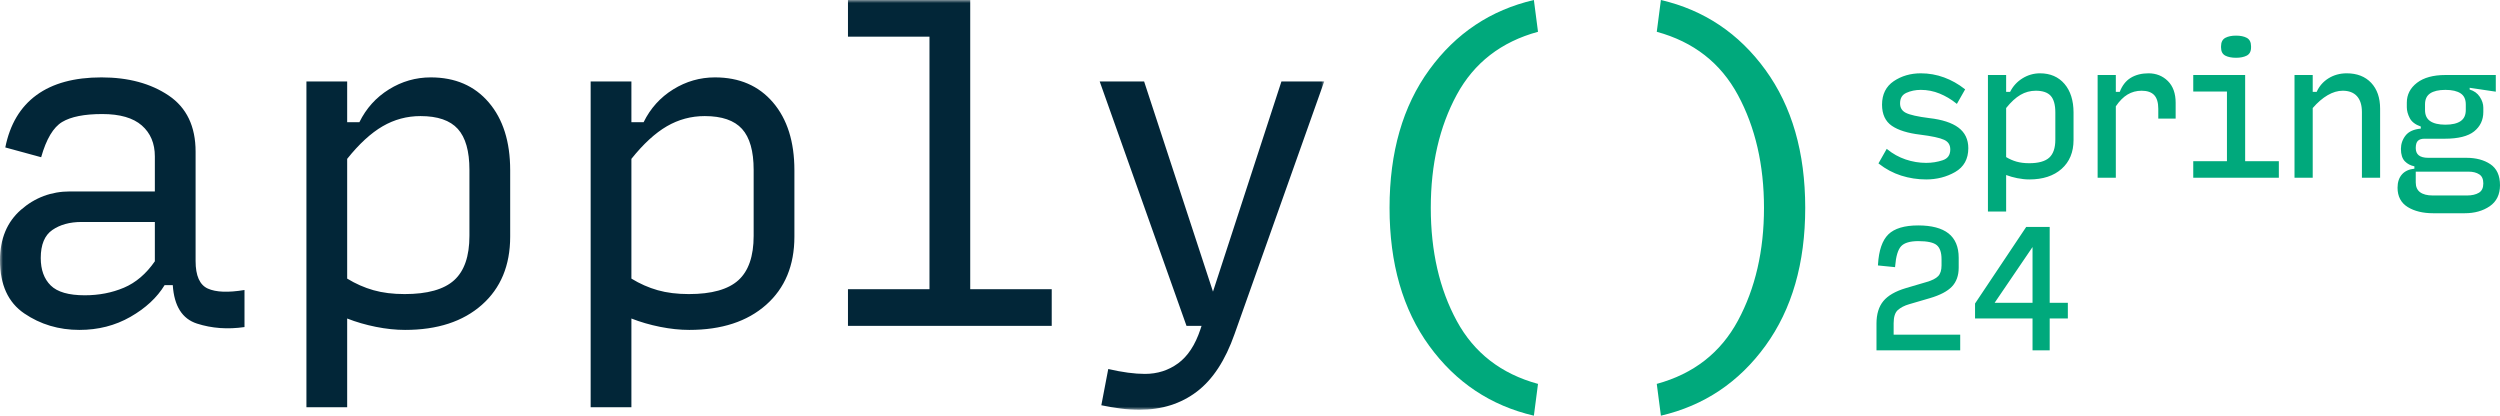 <svg xmlns="http://www.w3.org/2000/svg" xmlns:xlink="http://www.w3.org/1999/xlink" width="421px" height="70px" viewBox="0 0 421 70"><title>apply-spring24</title><defs><polygon id="path-1" points="0 0 223 0 223 69 0 69"></polygon></defs><g id="Page-1" stroke="none" stroke-width="1" fill="none" fill-rule="evenodd"><g id="apply-spring-phase1-copy" transform="translate(-139, -194)"><g id="whole-page" transform="translate(-13.5, 0)"><g id="HERO" transform="translate(13.5, 0)"><g transform="translate(139, 194)" id="apply-spring24"><g id="Group-3"><mask id="mask-2" fill="white"><use xlink:href="#path-1"></use></mask><g id="Clip-2"></g><path d="M118.679,19.548 C116.392,19.548 114.264,20.121 112.298,21.263 C110.33,22.407 108.341,24.236 106.328,26.751 L106.328,46.916 C107.745,47.785 109.22,48.437 110.754,48.871 C112.286,49.305 114.036,49.522 116.003,49.522 C119.846,49.522 122.626,48.743 124.341,47.19 C126.057,45.636 126.915,43.143 126.915,39.713 L126.915,28.602 C126.915,25.447 126.262,23.149 124.959,21.709 C123.655,20.269 121.561,19.548 118.679,19.548 L118.679,19.548 Z M70.817,19.548 C68.529,19.548 66.401,20.121 64.436,21.263 C62.467,22.407 60.477,24.236 58.464,26.751 L58.464,46.916 C59.882,47.785 61.357,48.437 62.892,48.871 C64.423,49.305 66.172,49.522 68.14,49.522 C71.982,49.522 74.762,48.743 76.478,47.19 C78.195,45.636 79.052,43.143 79.052,39.713 L79.052,28.602 C79.052,25.447 78.4,23.149 77.096,21.709 C75.792,20.269 73.699,19.548 70.817,19.548 L70.817,19.548 Z M26.077,37.381 L13.724,37.381 C11.757,37.381 10.121,37.831 8.819,38.726 C7.514,39.623 6.862,41.198 6.862,43.45 C6.862,45.428 7.42,46.969 8.543,48.074 C9.663,49.177 11.573,49.727 14.273,49.727 C16.652,49.727 18.847,49.303 20.861,48.452 C22.873,47.601 24.61,46.118 26.077,44.001 L26.077,37.381 Z M163.386,-9.12512533e-05 L163.386,48.699 L177.11,48.699 L177.11,54.871 L142.798,54.871 L142.798,48.699 L156.524,48.699 L156.524,6.173 L142.798,6.173 L142.798,-9.12512533e-05 L163.386,-9.12512533e-05 Z M17.086,13.032 C21.615,13.032 25.39,14.053 28.41,16.091 C31.429,18.129 32.938,21.279 32.938,25.539 L32.938,43.955 C32.938,46.429 33.625,47.977 34.997,48.596 C36.369,49.213 38.428,49.293 41.173,48.836 L41.173,55.078 C38.336,55.489 35.672,55.295 33.177,54.494 C30.685,53.696 29.324,51.535 29.095,48.012 L27.723,48.012 C26.442,50.116 24.521,51.898 21.958,53.363 C19.396,54.827 16.537,55.557 13.381,55.557 C9.903,55.557 6.803,54.632 4.084,52.78 C1.36,50.928 0,47.943 0,43.828 C0,40.218 1.176,37.381 3.534,35.324 C5.89,33.266 8.646,32.238 11.802,32.238 L26.077,32.238 L26.077,26.339 C26.077,24.144 25.343,22.407 23.879,21.125 C22.415,19.847 20.198,19.205 17.225,19.205 C14.204,19.205 11.95,19.651 10.465,20.543 C8.977,21.435 7.798,23.413 6.93,26.476 L0.892,24.83 C1.669,20.944 3.418,18.005 6.142,16.015 C8.863,14.026 12.511,13.032 17.086,13.032 L17.086,13.032 Z M120.395,13.032 C124.513,13.032 127.772,14.438 130.174,17.251 C132.575,20.062 133.777,23.868 133.777,28.67 L133.777,39.85 C133.777,44.698 132.186,48.526 129.007,51.339 C125.828,54.151 121.516,55.557 116.071,55.557 C114.517,55.557 112.881,55.385 111.166,55.043 C109.45,54.7 107.837,54.231 106.328,53.637 L106.328,68.589 L99.466,68.589 L99.466,13.717 L106.328,13.717 L106.328,20.576 L108.386,20.576 C109.53,18.244 111.188,16.405 113.362,15.055 C115.533,13.708 117.88,13.032 120.395,13.032 L120.395,13.032 Z M72.532,13.032 C76.651,13.032 79.909,14.438 82.31,17.251 C84.712,20.062 85.915,23.868 85.915,28.67 L85.915,39.85 C85.915,44.698 84.324,48.526 81.144,51.339 C77.964,54.151 73.654,55.557 68.209,55.557 C66.653,55.557 65.019,55.385 63.302,55.043 C61.588,54.7 59.975,54.231 58.464,53.637 L58.464,68.589 L51.602,68.589 L51.602,13.717 L58.464,13.717 L58.464,20.576 L60.522,20.576 C61.667,18.244 63.326,16.405 65.498,15.055 C67.671,13.708 70.016,13.032 72.532,13.032 L72.532,13.032 Z M192.669,13.717 L204.266,49.11 L215.794,13.717 L223,13.717 L207.902,56.242 C206.347,60.677 204.232,63.913 201.554,65.947 C198.878,67.982 195.664,69 191.914,69 C190.816,69 189.74,68.932 188.688,68.795 C187.636,68.658 186.561,68.474 185.463,68.246 L186.63,62.141 C187.819,62.416 188.929,62.622 189.958,62.759 C190.987,62.896 191.936,62.965 192.806,62.965 C194.909,62.965 196.774,62.37 198.399,61.181 C200.023,59.991 201.269,58.095 202.139,55.489 L202.344,54.871 L199.805,54.871 L185.189,13.717 L192.669,13.717 Z" id="Fill-1" fill="#022638" mask="url(#mask-2)"></path></g><path d="M258.305,70 C251.036,68.307 245.169,64.395 240.701,58.266 C236.234,52.135 234,44.38 234,35 C234,25.622 236.234,17.867 240.701,11.736 C245.169,5.604 251.036,1.693 258.305,0 L259,5.353 C252.796,7.046 248.236,10.58 245.319,15.956 C242.403,21.333 240.944,27.681 240.944,35 C240.944,42.321 242.403,48.67 245.319,54.044 C248.236,59.42 252.796,62.954 259,64.647 L258.305,70 Z M279.695,70 L279,64.647 C285.203,62.954 289.764,59.398 292.68,53.976 C295.597,48.554 297.056,42.23 297.056,35 C297.056,27.772 295.597,21.446 292.68,16.026 C289.764,10.603 285.203,7.046 279,5.353 L279.695,0 C286.962,1.693 292.831,5.617 297.299,11.77 C301.765,17.924 304,25.666 304,35 C304,44.334 301.765,52.078 297.299,58.23 C292.831,64.383 286.962,68.307 279.695,70 M417.451,32.455 C416.941,32.763 416.264,32.919 415.438,32.919 L409.678,32.919 C408.743,32.919 408.022,32.732 407.533,32.363 C407.048,31.995 406.812,31.456 406.812,30.715 L406.812,28.907 L415.722,28.907 C416.452,28.907 417.056,29.062 417.518,29.369 C417.97,29.669 418.19,30.165 418.19,30.885 C418.19,31.64 417.948,32.154 417.451,32.455 L417.451,32.455 Z M408.373,17.594 C408.373,16.731 408.654,16.122 409.231,15.731 C409.814,15.336 410.68,15.135 411.806,15.135 C412.931,15.135 413.797,15.336 414.381,15.731 C414.958,16.122 415.239,16.732 415.239,17.594 L415.239,18.51 C415.239,19.373 414.958,19.988 414.38,20.389 C413.797,20.792 412.931,20.997 411.806,20.997 C410.681,20.997 409.815,20.792 409.232,20.389 C408.654,19.988 408.373,19.374 408.373,18.51 L408.373,17.594 Z M419.374,27.647 C418.31,26.935 416.957,26.575 415.353,26.575 L408.912,26.575 C408.204,26.575 407.669,26.434 407.323,26.158 C406.979,25.885 406.812,25.481 406.812,24.924 C406.812,24.352 406.934,23.944 407.175,23.712 C407.416,23.478 407.781,23.36 408.259,23.36 L411.693,23.36 C413.96,23.36 415.626,22.944 416.644,22.125 C417.671,21.3 418.191,20.202 418.191,18.863 L418.191,18.123 C418.191,17.516 417.989,16.901 417.59,16.296 C417.203,15.709 416.632,15.299 415.892,15.078 L415.892,14.784 L420.291,15.438 L420.291,12.631 L411.806,12.631 C409.766,12.631 408.158,13.071 407.027,13.939 C405.886,14.813 405.308,15.939 405.308,17.284 L405.308,18.055 C405.308,18.642 405.474,19.26 405.803,19.892 C406.128,20.517 406.753,20.993 407.663,21.306 L407.663,21.657 C406.479,21.768 405.619,22.156 405.105,22.811 C404.581,23.48 404.315,24.243 404.315,25.078 C404.315,26.012 404.54,26.716 404.986,27.171 C405.406,27.6 405.943,27.881 406.585,28.008 L406.585,28.406 C405.682,28.498 404.981,28.819 404.5,29.359 C404,29.918 403.747,30.676 403.747,31.612 C403.747,33.07 404.324,34.166 405.461,34.868 C406.581,35.559 408.019,35.909 409.735,35.909 L415.069,35.909 C416.712,35.909 418.122,35.515 419.262,34.737 C420.415,33.95 421,32.754 421,31.185 C421,29.558 420.453,28.368 419.374,27.647 L419.374,27.647 Z M400.811,18.294 L400.811,29.933 L397.746,29.933 L397.746,18.863 C397.746,17.703 397.465,16.805 396.91,16.194 C396.358,15.586 395.551,15.278 394.512,15.278 C393.685,15.278 392.831,15.531 391.972,16.031 C391.117,16.529 390.273,17.257 389.461,18.194 L389.461,29.933 L386.396,29.933 L386.396,12.631 L389.461,12.631 L389.461,15.476 L390.124,15.476 C390.549,14.524 391.212,13.759 392.096,13.203 C393,12.634 394.041,12.346 395.192,12.346 C396.919,12.346 398.303,12.885 399.305,13.947 C400.304,15.008 400.811,16.47 400.811,18.294 L400.811,18.294 Z M374.024,7.992 L374.024,7.793 C374.024,7.106 374.269,6.627 374.752,6.369 C375.211,6.124 375.816,6 376.55,6 C377.284,6 377.889,6.124 378.349,6.369 C378.832,6.627 379.076,7.106 379.076,7.793 L379.076,7.992 C379.076,8.662 378.826,9.127 378.332,9.375 C377.864,9.61 377.265,9.729 376.55,9.729 C375.816,9.729 375.212,9.61 374.754,9.375 C374.27,9.127 374.024,8.662 374.024,7.992 L374.024,7.992 Z M383.758,27.144 L383.758,29.933 L369.343,29.933 L369.343,27.144 L375.018,27.144 L375.018,15.42 L369.343,15.42 L369.343,12.631 L378.083,12.631 L378.083,27.144 L383.758,27.144 Z M366.379,17.298 L366.379,19.973 L363.455,19.973 L363.455,18.322 C363.455,17.276 363.223,16.498 362.763,16.01 C362.305,15.524 361.593,15.278 360.647,15.278 C359.782,15.278 358.986,15.493 358.279,15.916 C357.576,16.338 356.912,17.005 356.305,17.902 L356.305,29.933 L353.24,29.933 L353.24,12.631 L356.305,12.631 L356.305,15.476 L356.964,15.476 C357.369,14.413 357.986,13.619 358.799,13.117 C359.627,12.605 360.64,12.346 361.81,12.346 C363.102,12.346 364.198,12.783 365.068,13.645 C365.938,14.508 366.379,15.737 366.379,17.298 L366.379,17.298 Z M346.118,23.53 C346.118,24.913 345.773,25.928 345.092,26.547 C344.407,27.17 343.273,27.485 341.721,27.485 C340.92,27.485 340.2,27.396 339.581,27.219 C338.98,27.048 338.392,26.791 337.834,26.454 L337.834,18.192 C338.645,17.18 339.456,16.434 340.246,15.974 C341.038,15.512 341.906,15.278 342.827,15.278 C343.98,15.278 344.825,15.567 345.339,16.136 C345.856,16.71 346.118,17.646 346.118,18.92 L346.118,23.53 Z M347.667,14.136 C346.656,12.948 345.266,12.346 343.537,12.346 C342.48,12.346 341.481,12.634 340.568,13.203 C339.675,13.759 338.979,14.524 338.5,15.476 L337.834,15.476 L337.834,12.631 L334.768,12.631 L334.768,35.625 L337.834,35.625 L337.834,29.473 C338.417,29.693 339.043,29.871 339.698,30.002 C340.411,30.145 341.101,30.218 341.749,30.218 C344.018,30.218 345.843,29.619 347.173,28.439 C348.507,27.255 349.184,25.622 349.184,23.587 L349.184,18.948 C349.184,16.938 348.673,15.318 347.667,14.136 L347.667,14.136 Z M331.464,24.953 C331.464,26.772 330.719,28.121 329.25,28.965 C327.801,29.796 326.159,30.218 324.369,30.218 C322.926,30.218 321.511,30 320.164,29.572 C318.814,29.143 317.551,28.471 316.411,27.576 L316.333,27.515 L317.726,25.064 L317.83,25.149 C318.742,25.896 319.776,26.469 320.902,26.851 C322.028,27.234 323.195,27.428 324.369,27.428 C325.336,27.428 326.274,27.278 327.157,26.982 C328.011,26.695 328.427,26.101 328.427,25.166 C328.427,24.397 328.087,23.866 327.386,23.544 C326.664,23.211 325.31,22.919 323.362,22.676 C321.273,22.428 319.666,21.927 318.587,21.187 C317.491,20.436 316.935,19.237 316.935,17.625 C316.935,15.881 317.601,14.548 318.915,13.664 C320.214,12.789 321.744,12.346 323.462,12.346 C324.812,12.346 326.128,12.578 327.374,13.036 C328.618,13.493 329.788,14.15 330.852,14.988 L330.93,15.049 L329.538,17.499 L329.434,17.415 C328.576,16.723 327.631,16.164 326.625,15.753 C325.621,15.343 324.557,15.135 323.462,15.135 C322.574,15.135 321.755,15.304 321.026,15.637 C320.316,15.962 319.972,16.542 319.972,17.412 C319.972,18.15 320.29,18.67 320.945,19.003 C321.621,19.347 322.949,19.644 324.894,19.888 C327.06,20.136 328.711,20.675 329.8,21.489 C330.904,22.315 331.464,23.48 331.464,24.953 L331.464,24.953 Z M335.894,50.992 L342.278,41.602 L342.278,50.992 L335.894,50.992 Z M345.168,50.992 L345.168,38.218 L341.212,38.218 L332.597,51.112 L332.597,53.635 L342.278,53.635 L342.278,59 L345.168,59 L345.168,53.635 L348.225,53.635 L348.225,50.992 L345.168,50.992 Z M318.889,54.434 C318.889,53.383 319.123,52.639 319.584,52.224 C320.063,51.792 320.713,51.457 321.518,51.226 L325.008,50.204 C326.71,49.704 327.953,49.052 328.701,48.267 C329.46,47.471 329.844,46.4 329.844,45.083 L329.844,43.397 C329.844,41.578 329.265,40.2 328.123,39.302 C326.993,38.413 325.277,37.962 323.024,37.962 C320.713,37.962 319.023,38.468 318.001,39.467 C316.98,40.464 316.393,42.17 316.255,44.536 L316.245,44.701 L319.13,44.99 L319.144,44.815 C319.276,43.16 319.616,42.03 320.155,41.457 C320.688,40.891 321.662,40.604 323.049,40.604 C324.58,40.604 325.627,40.836 326.161,41.292 C326.688,41.741 326.955,42.535 326.955,43.652 L326.955,44.7 C326.955,45.502 326.765,46.107 326.391,46.497 C326.007,46.899 325.338,47.236 324.403,47.499 L320.937,48.521 C319.197,49.039 317.926,49.771 317.16,50.697 C316.39,51.627 316,52.901 316,54.485 L316,59 L330.099,59 L330.099,56.358 L318.889,56.358 L318.889,54.434 Z" id="Combined-Shape" fill="#00A97C"></path></g></g></g></g></g></svg>